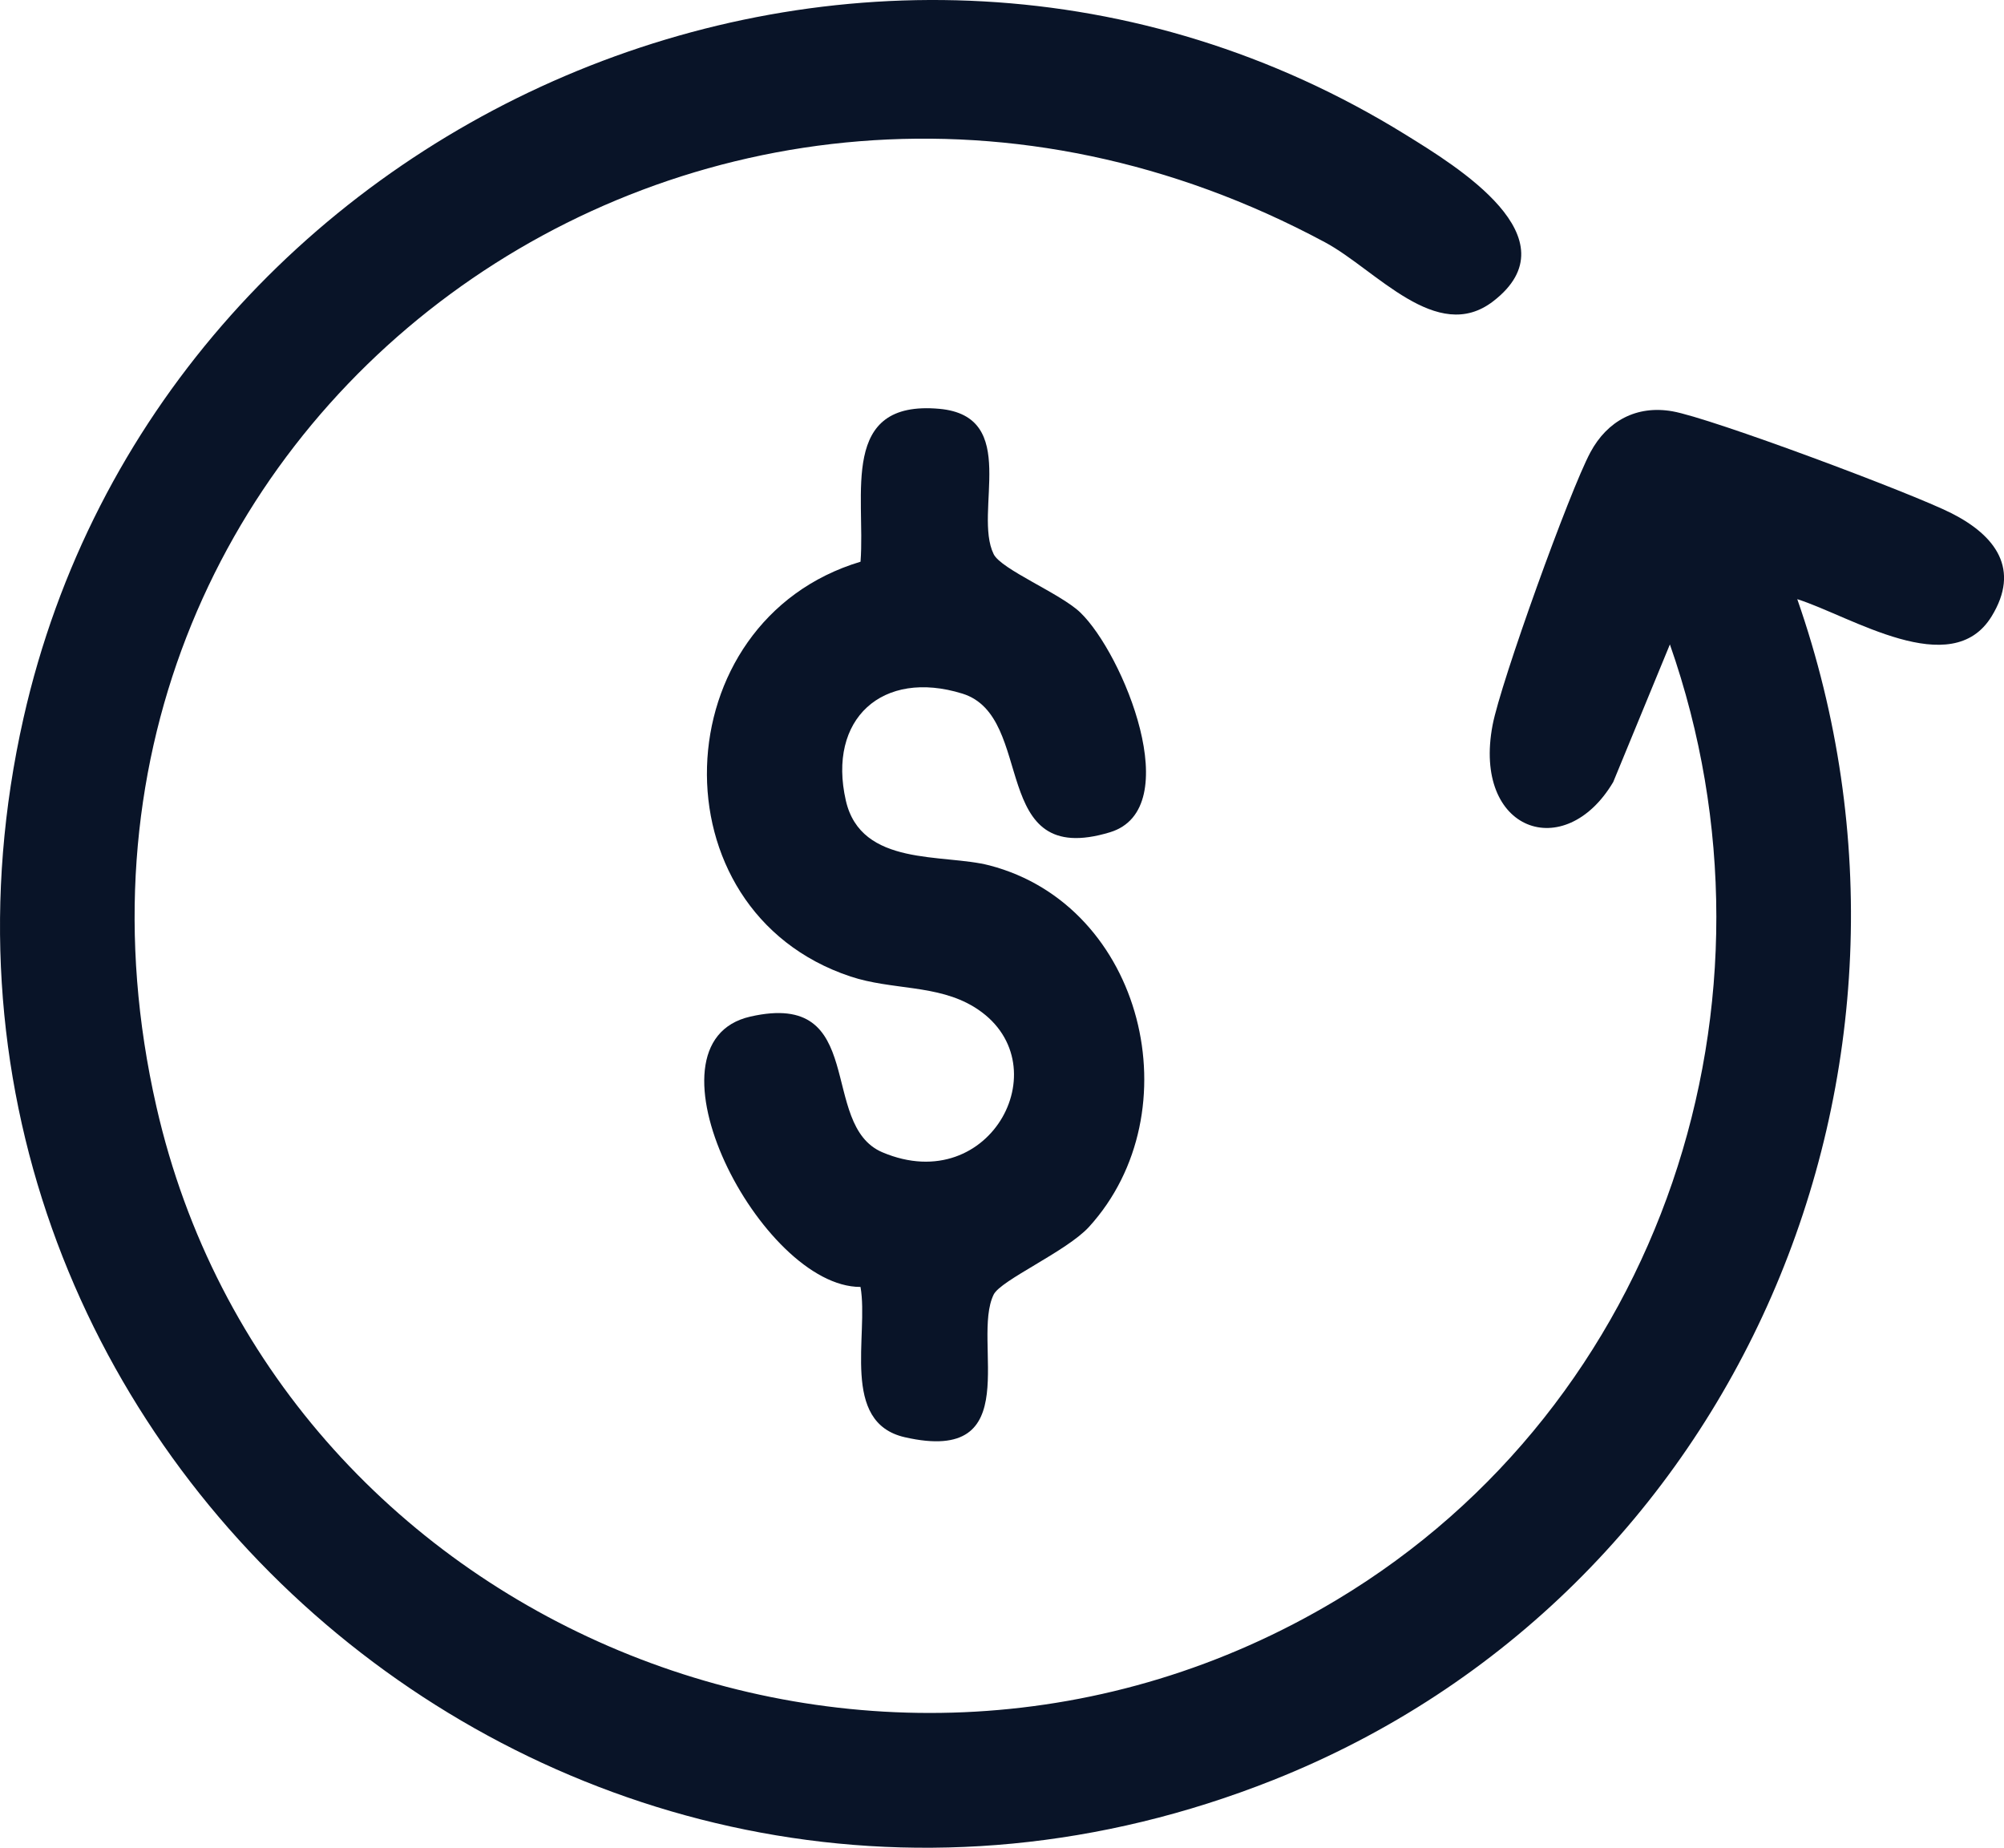 <svg width="64" height="59" viewBox="0 0 64 59" fill="none" xmlns="http://www.w3.org/2000/svg">
<g clip-path="url(#clip0_100_31)">
<path d="M53.33 20.577L51.52 24.971C49.972 27.581 47.023 26.546 47.667 23.155C47.928 21.782 50.126 15.681 50.792 14.441C51.332 13.437 52.266 12.935 53.405 13.132C54.64 13.345 61.075 15.753 62.327 16.39C63.736 17.105 64.528 18.178 63.603 19.683C62.321 21.768 59.111 19.674 57.398 19.132C62.632 34.112 55.554 50.923 40.656 56.84C18.401 65.675 -4.462 46.033 0.751 22.927C5.103 3.645 27.828 -6.266 44.901 4.308C46.498 5.297 50.311 7.604 47.684 9.622C45.883 11.006 43.947 8.613 42.32 7.739C22.553 -2.875 0.029 13.553 4.996 35.34C8.766 51.875 28.06 59.865 42.691 51.084C53.101 44.839 57.317 31.947 53.33 20.577Z" fill="#091428"/>
<path d="M27.48 41.093C24.302 41.102 20.271 33.299 23.965 32.46C27.746 31.601 26.117 35.92 28.181 36.794C31.675 38.273 33.928 33.879 31.11 32.154C29.924 31.428 28.489 31.621 27.161 31.18C20.828 29.072 21.17 19.827 27.482 17.936C27.645 15.799 26.792 12.765 29.999 13.054C32.597 13.29 31.075 16.347 31.733 17.693C31.971 18.181 33.87 18.951 34.499 19.556C35.865 20.865 37.907 25.828 35.448 26.575C31.536 27.76 33.111 22.887 30.736 22.148C28.178 21.355 26.418 22.959 27.013 25.563C27.5 27.691 30.127 27.249 31.6 27.633C36.532 28.919 38.118 35.511 34.778 39.176C34.065 39.957 31.956 40.877 31.733 41.338C31.011 42.815 32.818 46.785 28.897 45.892C26.827 45.422 27.749 42.63 27.482 41.096L27.48 41.093Z" fill="#091428"/>
</g>
<defs>
<clipPath id="clip0_100_31">
<rect width="64" height="59" fill="white"/>
</clipPath>
</defs>
</svg>
